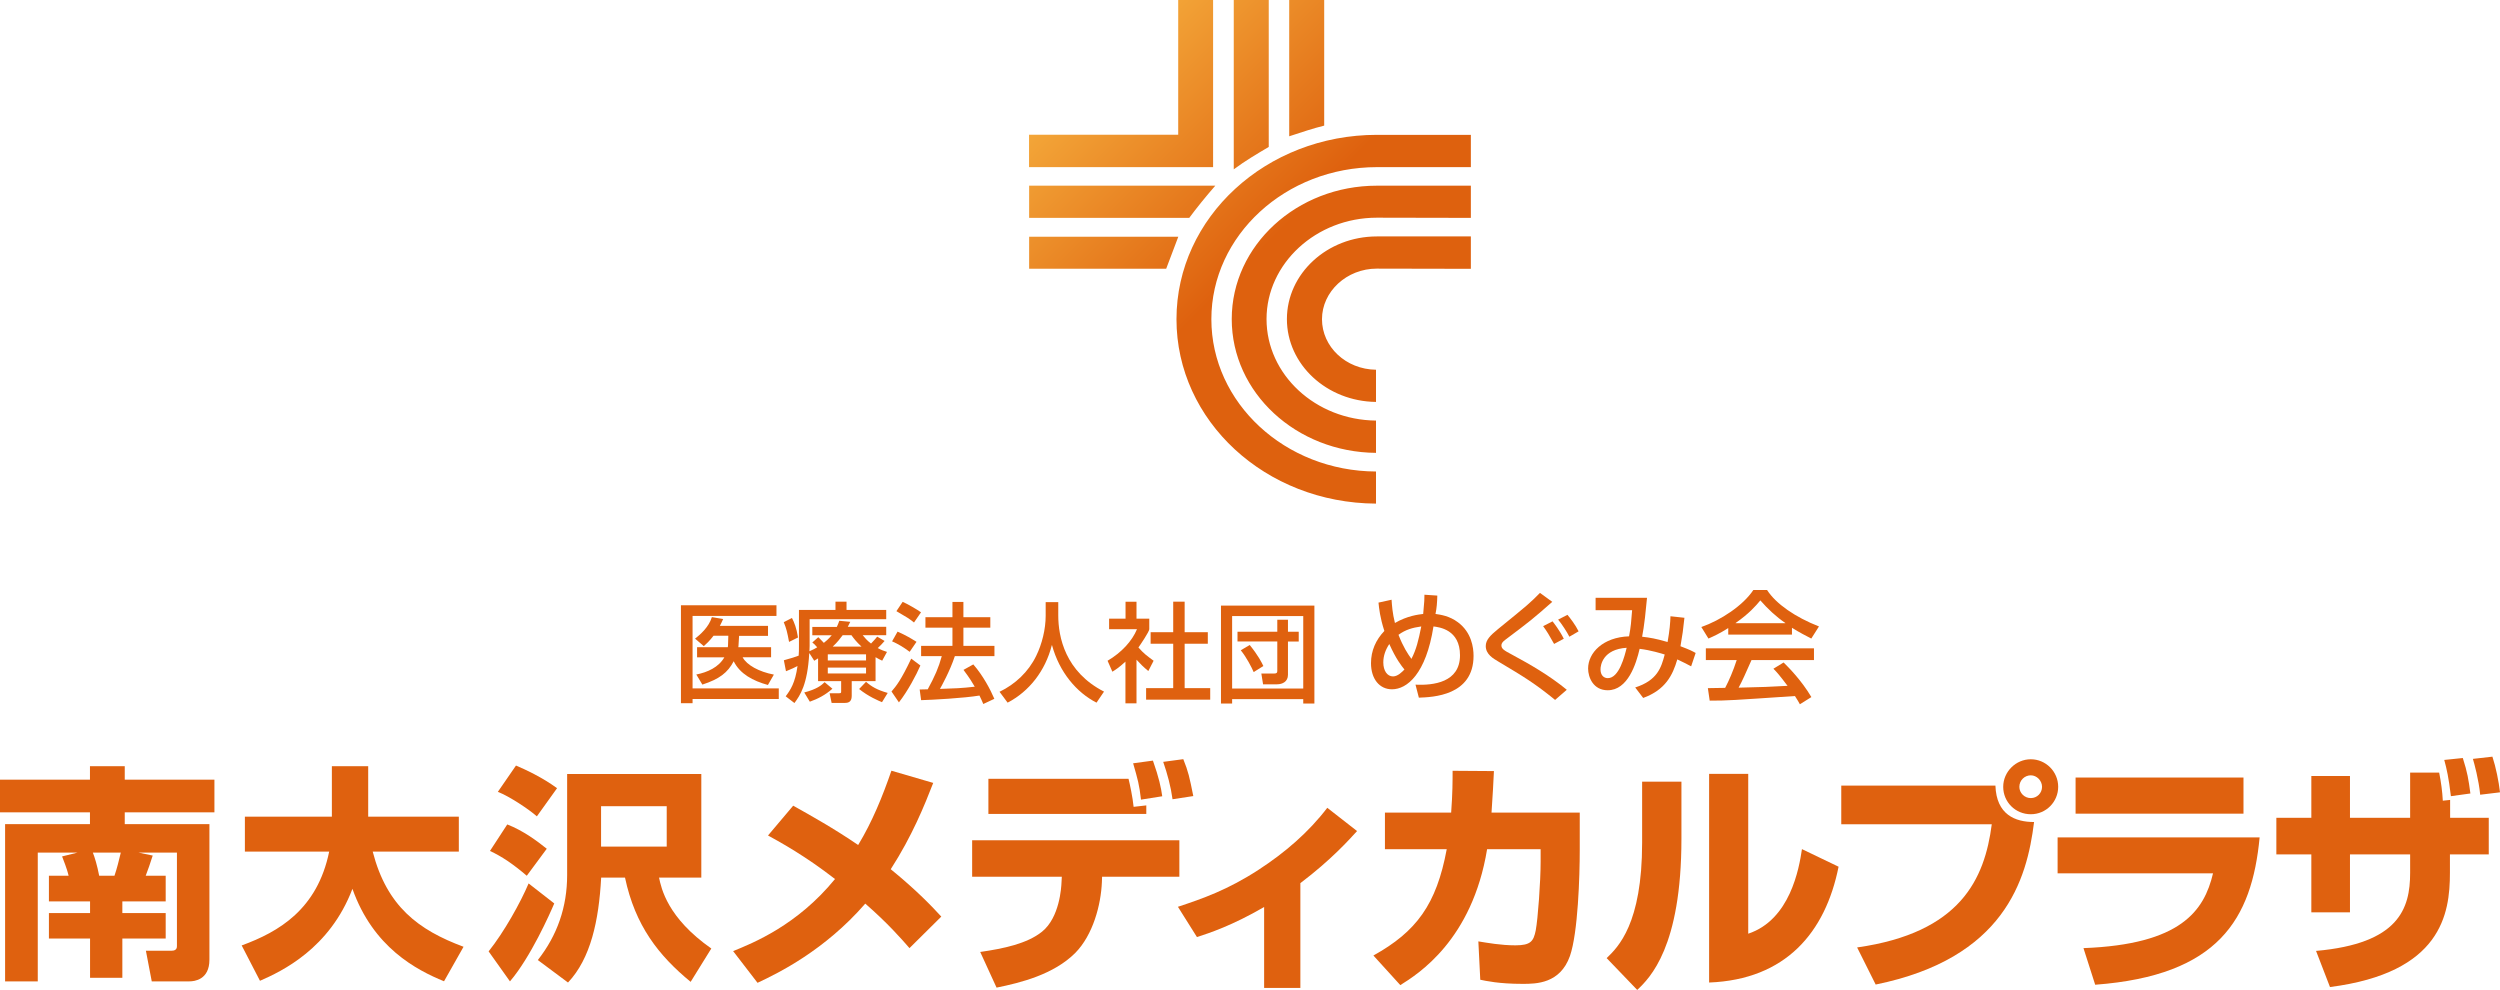 <?xml version="1.0" encoding="UTF-8"?>
<svg id="_レイヤー_2" data-name="レイヤー 2" xmlns="http://www.w3.org/2000/svg" xmlns:xlink="http://www.w3.org/1999/xlink" viewBox="0 0 260.12 103">
  <defs>
    <style>
      .cls-1 {
        fill: #df610f;
      }

      .cls-1, .cls-2 {
        stroke-width: 0px;
      }

      .cls-2 {
        fill: url(#_名称未設定グラデーション_141);
      }
    </style>
    <linearGradient id="_名称未設定グラデーション_141" data-name="名称未設定グラデーション 141" x1="113.37" y1="4.3" x2="152.29" y2="43.22" gradientUnits="userSpaceOnUse">
      <stop offset="0" stop-color="#f5ac3c"/>
      <stop offset=".51" stop-color="#de610e"/>
    </linearGradient>
  </defs>
  <g id="_レイヤー_1-2" data-name="レイヤー 1">
    <g>
      <g>
        <path class="cls-1" d="M70.85,62.98h9.94v1.11h-8.73v7.54h8.97v1.1h-8.97v.44h-1.21v-10.2M75.73,67.33s.01-.1.02-.19l.03-.99h-1.54c-.39.51-.71.81-1.01,1.08l-.91-.78c.49-.39,1.42-1.16,1.75-2.24l1.17.2c-.11.26-.21.46-.34.71h5.01v1.04h-3.01l-.06,1.02-.02.16h3.41v1.05h-2.96c.43.81,1.71,1.51,3.25,1.8l-.62,1.08c-1.56-.43-2.91-1.15-3.56-2.47-.62,1.19-1.5,1.86-3.26,2.43l-.63-1.05c1.17-.23,2.32-.75,2.92-1.79h-2.84v-1.05h3.19Z"/>
        <path class="cls-1" d="M81.55,64.74c.29.72.35,1,.55,2.05l.93-.46c-.15-.99-.39-1.57-.63-2.03l-.86.44M85.12,70.87h2.4v1.1c0,.13-.04.16-.22.16h-.98l.21,1.01h1.33c.34,0,.76-.05.76-.73v-1.54h2.48v-2.49c.34.2.43.24.69.36l.5-.91c-.32-.11-.57-.18-.96-.4.24-.23.49-.47.71-.74l-.77-.45c-.17.21-.21.27-.64.72-.44-.33-.67-.63-.87-.87h2.45v-.87h-4c.06-.13.12-.23.26-.52l-1.14-.11c-.1.29-.16.42-.26.64h-2.55v.87h2.02c-.32.38-.66.67-.82.79-.41-.43-.45-.48-.58-.59l-.62.55c.17.13.21.16.51.5-.2.13-.42.24-.81.41,0-.14.02-.3.02-.54v-2.79h7.97v-.97h-4.13v-.86h-1.15v.86h-3.8v3.72c0,.44,0,.71-.03,1.04-.46.17-.62.22-1.54.48l.22,1.14c.54-.21.96-.41,1.2-.54-.24,1.76-.74,2.5-1.23,3.15l.91.7c.59-.8,1.36-1.91,1.54-5.17h.03l.49.77c.07-.04.34-.22.4-.25v2.38ZM85.8,70.98c-.32.32-.81.73-2.12,1.07l.58.96c.82-.29,1.61-.69,2.35-1.35l-.81-.68ZM90.11,68.08v.64h-3.98v-.64h3.98ZM90.11,69.46v.61h-3.98v-.61h3.98ZM86.64,67.28c.49-.45.82-.89,1.04-1.19h.91c.22.31.5.68,1.05,1.19h-3ZM92.37,72.1c-1.12-.32-1.69-.66-2.26-1.16l-.72.75c.96.78,2.02,1.22,2.38,1.37l.6-.97Z"/>
        <path class="cls-1" d="M95.76,69.25c-.39.92-1.32,2.68-2.23,3.83l-.77-1.13c.51-.59.99-1.19,2.05-3.42l.95.71M93.39,65.72c.89.39,1.39.7,1.97,1.06l-.71,1.04c-.62-.47-1.23-.83-1.83-1.09l.57-1.01ZM93.92,62.62c.46.2,1.5.79,1.91,1.09l-.73,1.06c-.54-.43-.68-.51-1.83-1.18l.65-.97ZM99.35,68.27c-.52,1.58-1.41,3.16-1.55,3.41,1.53-.05,2.22-.07,3.62-.23-.25-.43-.51-.87-1.17-1.75l1.02-.57c1.02,1.17,1.78,2.62,2.19,3.58l-1.15.54c-.14-.34-.25-.57-.4-.88-1.61.27-4.92.45-6.07.48l-.15-1.11c.15,0,.75-.02.84-.02.74-1.36,1.14-2.27,1.46-3.45h-2.15v-1.07h3.26v-1.89h-2.81v-1.09h2.81v-1.59h1.14v1.59h2.8v1.09h-2.8v1.89h3.23v1.07h-4.11Z"/>
        <path class="cls-1" d="M108.79,62.65h1.32v1.38c0,2.26.73,5.87,4.76,7.93l-.78,1.15c-2.06-1.05-3.86-3.15-4.63-5.98h-.02c-.68,2.69-2.37,4.82-4.6,5.98l-.84-1.13c1.64-.79,3.01-2.08,3.81-3.73.61-1.23.99-2.79.99-4.18v-1.42"/>
        <path class="cls-1" d="M118.24,73.18h-1.14v-4.34c-.64.6-1.08.88-1.36,1.05l-.5-1.14c1.45-.85,2.55-2.05,3.06-3.28h-2.9v-1.1h1.71v-1.76h1.14v1.76h1.33v1.1c0,.24-.9,1.58-1.13,1.9.58.65.84.83,1.58,1.38l-.55,1.07c-.52-.43-.83-.74-1.23-1.18v4.55M122.08,62.6h1.18v3.18h2.41v1.2h-2.41v4.62h2.66v1.2h-6.67v-1.2h2.82v-4.62h-2.35v-1.2h2.35v-3.18Z"/>
        <path class="cls-1" d="M127.04,63.01h9.72v10.19h-1.16v-.46h-7.4v.46h-1.16v-10.19M128.2,64.1v7.54h7.4v-7.54h-7.4ZM128.76,65.73h4.14v-1.25h1.11v1.25h1.12v1.02h-1.12v3.47c0,.7-.57.98-1.13.98h-1.46l-.18-1.12h1.34c.27,0,.32-.1.32-.27v-3.07h-4.14v-1.02ZM130.44,69.92c-.23-.52-.74-1.52-1.34-2.26l.93-.55c.92,1.14,1.26,1.85,1.42,2.19l-1.01.63Z"/>
        <g>
          <path class="cls-1" d="M149.55,61.97c-.02.73-.06,1.3-.19,1.91.53.08,1.45.2,2.34.87,1.41,1.05,1.62,2.62,1.62,3.49,0,4.15-4.25,4.3-5.69,4.35l-.35-1.35c1.85.08,4.63-.22,4.63-3.06,0-2.68-2.16-2.92-2.76-3-.78,4.95-2.75,6.54-4.32,6.54-1.29,0-2.18-1.07-2.18-2.72,0-1.29.5-2.42,1.39-3.35-.46-1.42-.55-2.36-.61-2.95l1.36-.3c.04.59.09,1.38.35,2.42,1.31-.76,2.46-.88,2.94-.94.13-1.36.13-1.58.13-2l1.34.09M144.56,67c-.39.58-.63,1.23-.63,1.92,0,.87.41,1.46,1.01,1.46.52,0,.99-.52,1.19-.72-.3-.36-.89-1.11-1.58-2.66M146.86,68.55c.51-1,.72-1.88,1.02-3.37-.92.13-1.63.33-2.37.87.49,1.27.97,1.99,1.35,2.51"/>
          <path class="cls-1" d="M161.81,72.83c-2.14-1.74-3.2-2.38-5.9-3.99-.56-.33-1.32-.77-1.32-1.62,0-.63.46-1.1,1.27-1.76,3.2-2.6,3.28-2.67,4.37-3.77l1.28.93c-2.04,1.8-2.3,2-4.89,3.95-.22.17-.4.33-.4.59,0,.35.3.53,1.04.92,2.01,1.08,3.99,2.23,5.76,3.69l-1.21,1.05M161.7,67c-.49-.89-.76-1.33-1.14-1.85l.98-.5c.11.14.74.94,1.17,1.81l-1.01.54ZM163.29,66.25c-.24-.48-.79-1.33-1.17-1.78l.97-.5c.27.32.84,1.06,1.16,1.72l-.96.56Z"/>
          <path class="cls-1" d="M175.26,64.29c-.11,1.1-.22,1.89-.41,2.95,1.07.41,1.2.49,1.58.7l-.47,1.39c-.51-.27-.82-.43-1.44-.72-.48,1.65-1.24,3.17-3.55,4.01l-.83-1.09c2.31-.74,2.71-2.07,3.07-3.43-.33-.1-1.44-.45-2.61-.59-.36,1.57-1.23,4.31-3.32,4.31-1.5,0-2.04-1.34-2.04-2.26,0-1.64,1.55-3.26,4.26-3.35.19-.99.23-1.57.32-2.72h-3.8v-1.29h5.35c-.03.2-.04.38-.21,2.05-.08.74-.21,1.53-.3,2,.8.09,1.45.2,2.65.55.22-1.22.28-2.03.3-2.68l1.46.16M166.53,69.64c0,.63.35.92.76.92,1.18,0,1.75-2.3,1.96-3.16-2.48.16-2.72,1.81-2.72,2.24"/>
          <path class="cls-1" d="M179.82,65.35c-.95.6-1.52.85-2.06,1.09l-.74-1.2c2.01-.7,4.35-2.24,5.41-3.85h1.43c.92,1.44,2.96,2.84,5.4,3.79l-.8,1.26c-.52-.27-1.25-.64-2.01-1.12v.71h-6.63v-.67M187.27,73.27c-.16-.28-.18-.34-.51-.85-6.55.44-6.97.48-8.87.48l-.19-1.3c.27,0,1.2-.01,1.8-.03.39-.74.84-1.77,1.2-2.89h-3.21v-1.22h11.25v1.22h-6.5c-.61,1.38-.95,2.15-1.34,2.87,2.58-.06,3.17-.08,5.09-.19-.82-1.09-1.11-1.42-1.47-1.78l1.06-.65c.54.53,1.86,1.86,2.89,3.6l-1.2.75ZM185.76,64.84v-.02c-.96-.65-1.83-1.47-2.6-2.35-.5.6-1.17,1.37-2.57,2.35v.02h5.17Z"/>
        </g>
      </g>
      <g>
        <g>
          <path class="cls-1" d="M94.63,98.65c-.86-.99-2.29-2.62-4.6-4.63-4.22,4.86-9.03,7.22-11.21,8.24l-2.54-3.3c2.06-.84,6.66-2.67,10.6-7.5-3.08-2.39-5.57-3.76-6.97-4.53l2.62-3.1c1.86,1.04,4.27,2.39,6.76,4.09,1.47-2.42,2.54-5.06,3.46-7.73l4.35,1.27c-.91,2.34-2.19,5.52-4.42,8.98,2.77,2.26,4.3,3.89,5.26,4.93l-3.31,3.28Z"/>
          <path class="cls-1" d="M122.71,87.43v3.79h-8.04l-.02.56c-.1,2.37-.92,5.49-2.77,7.37-2.24,2.24-5.67,3.1-8.19,3.61l-1.7-3.71c2.42-.35,4.88-.86,6.43-2.11,1.83-1.47,2.01-4.6,2.03-5.16l.03-.56h-9.33v-3.79h21.56ZM117.42,81.03c.15.61.43,1.91.53,2.92l1.32-.15v.89h-16.43v-3.66h14.57ZM118.72,83.21c-.18-1.58-.33-2.08-.82-3.79l2.06-.28c.64,1.81.84,2.8.97,3.71l-2.21.35ZM122,83.16c-.18-1.32-.53-2.62-.97-3.89l2.09-.28c.53,1.32.64,1.85,1.04,3.84l-2.16.33Z"/>
          <path class="cls-1" d="M135.29,102.79h-3.76v-8.42c-3.31,1.93-5.72,2.72-6.99,3.13l-1.98-3.15c2.54-.84,5.19-1.76,8.42-3.87,2.69-1.75,5.16-3.86,7.12-6.43l3.1,2.42c-.82.89-2.64,2.95-5.9,5.42v10.91Z"/>
          <path class="cls-1" d="M164.37,84.54v3.89c0,2.75-.18,8.62-1.02,11.04-1.02,2.88-3.51,2.9-4.91,2.9-2.49,0-3.84-.31-4.42-.43l-.2-3.99c.94.15,2.34.41,3.86.41,1.6,0,1.88-.43,2.11-1.55.23-1.22.51-5.09.51-7.15v-1.3h-5.57c-1.55,9.46-7.19,12.99-9.03,14.14l-2.8-3.08c4.48-2.49,6.56-5.31,7.63-11.06h-6.43v-3.81h6.89c.15-1.98.15-3.33.15-4.35l4.3.03c-.05,1.2-.13,2.52-.25,4.32h9.18Z"/>
          <path class="cls-1" d="M174.95,87.26c0,11.29-3.28,14.49-4.6,15.74l-3.18-3.31c1.19-1.15,3.69-3.56,3.69-12v-6.36h4.09v5.93ZM181.9,97.15c4.35-1.45,5.29-6.76,5.59-8.8l3.81,1.83c-1.37,6.84-5.49,11.74-13.47,12.05v-21.71h4.07v16.63Z"/>
          <path class="cls-1" d="M207.62,81.74c.1,3.03,2.06,3.79,4.02,3.79-.74,6.05-3.13,14.19-16.48,16.91l-1.93-3.86c10.76-1.53,13.27-7.12,14.01-12.82h-15.66v-4.02h16.04ZM214.15,81.87c0,1.55-1.25,2.85-2.85,2.85s-2.87-1.27-2.87-2.85,1.32-2.87,2.87-2.87,2.85,1.27,2.85,2.87ZM210.11,81.87c0,.63.53,1.17,1.19,1.17s1.17-.53,1.17-1.17-.54-1.2-1.17-1.2-1.19.51-1.19,1.2Z"/>
          <path class="cls-1" d="M235.11,87.13c-.81,8.52-4.29,14.37-17.11,15.33l-1.22-3.81c10.15-.38,12.56-3.89,13.48-7.78h-16.17v-3.74h21.03ZM233.43,80.9v3.76h-17.47v-3.76h17.47Z"/>
          <path class="cls-1" d="M250.76,80.39h3.03c.2.99.33,1.98.38,2.92l.76-.08v1.86h4.02v3.81h-4.04v1.93c0,4.27-.89,10.38-12.48,11.87l-1.45-3.76c8.62-.76,9.79-4.4,9.79-8.11v-1.93h-6.26v6.03h-4.02v-6.03h-3.64v-3.81h3.64v-4.35h4.02v4.35h6.26v-4.7ZM255.01,82.83c-.23-1.93-.43-2.8-.69-3.76l1.93-.2c.49,1.53.59,2.21.79,3.69l-2.03.28ZM258.06,82.7c-.15-1.58-.63-3.31-.76-3.74l2.03-.23c.36,1.09.66,2.57.79,3.71l-2.06.25Z"/>
        </g>
        <g>
          <path class="cls-1" d="M8.06,88.71H3.93v13.4H.53v-16.36h8.83v-1.23H0v-3.4h9.36v-1.4h3.62v1.4h9.33v3.4h-9.33v1.23h8.81v14.11c0,2.08-1.56,2.25-2.08,2.25h-3.92l-.61-3.19h2.69c.54,0,.54-.36.54-.5v-9.71h-4.01l1.49.31c-.31.95-.43,1.32-.73,2.1h2.08v2.67h-4.51v1.21h4.51v2.65h-4.51v4.09h-3.36v-4.09h-4.28v-2.65h4.28v-1.21h-4.28v-2.67h2.05c-.07-.28-.16-.69-.68-2.01l1.61-.4ZM11.91,91.12c.26-.76.47-1.61.66-2.41h-2.91c.19.47.45,1.32.66,2.41h1.58Z"/>
          <path class="cls-1" d="M25.15,98.37c3.88-1.42,7.87-3.76,9.1-9.76h-8.77v-3.64h9.05v-5.25h3.78v5.25h9.43v3.64h-8.96c1.47,5.7,4.75,8.15,9.45,9.9l-2.03,3.59c-2.88-1.18-7.37-3.52-9.53-9.62-2.36,6.22-7.35,8.58-9.62,9.57l-1.91-3.69Z"/>
          <path class="cls-1" d="M57.67,94c-.43,1.02-2.46,5.6-4.61,8.11l-2.22-3.12c1.61-2.01,3.33-5.1,4.16-7.07l2.67,2.08ZM52.78,85.78c1.68.66,3.07,1.7,4.11,2.53l-2.08,2.81c-1.44-1.23-2.6-2.01-3.83-2.58l1.8-2.76ZM53.68,79.65c.99.42,2.74,1.23,4.28,2.36l-2.1,2.93c-.8-.71-2.84-2.08-4.06-2.55l1.89-2.74ZM59,80.53h13.97v10.78h-4.4c.24,1.13.87,4.18,5.44,7.38l-2.15,3.47c-3.33-2.74-5.77-5.84-6.83-10.85h-2.48c-.24,4.49-1.09,8.42-3.45,10.92l-3.14-2.34c2.03-2.58,3.05-5.53,3.05-8.84v-10.52ZM62.54,88.09h6.83v-4.21h-6.83v4.21Z"/>
        </g>
      </g>
      <path class="cls-2" d="M143.25,27.95c-3.13,0-5.7,2.39-5.7,5.26s2.48,5.22,5.62,5.26v3.35c-5.12-.06-9.27-3.89-9.27-8.62s4.19-8.6,9.36-8.6h9.78v3.37l-9.79-.02M143.26,22.65l9.78.02v-3.35h-9.78c-8.31,0-15.1,6.21-15.1,13.88s6.72,13.85,15.01,13.92v-3.36c-6.29-.06-11.39-4.78-11.39-10.56s5.16-10.55,11.48-10.55M132.01,0h-3.64v17.62c1.18-.88,2.45-1.63,3.64-2.33V0M137.78,0h-3.64v14.18c1.34-.44,2.51-.83,3.64-1.11V0M107.08,19.32v3.35h16.66c.75-1.02,1.75-2.25,2.71-3.35h-19.36M107.08,24.63v3.33h14.26c.46-1.19.81-2.15,1.26-3.33h-15.52M143.17,49.06c-9.46-.04-17.13-7.14-17.13-15.85s7.73-15.82,17.23-15.82h9.77v-3.36h-9.77c-11.53,0-20.86,8.59-20.86,19.18s9.26,19.13,20.76,19.19v-3.34M122.59,0v14.02h-15.52v3.37h19.15V0h-3.63"/>
    </g>
  </g>
</svg>